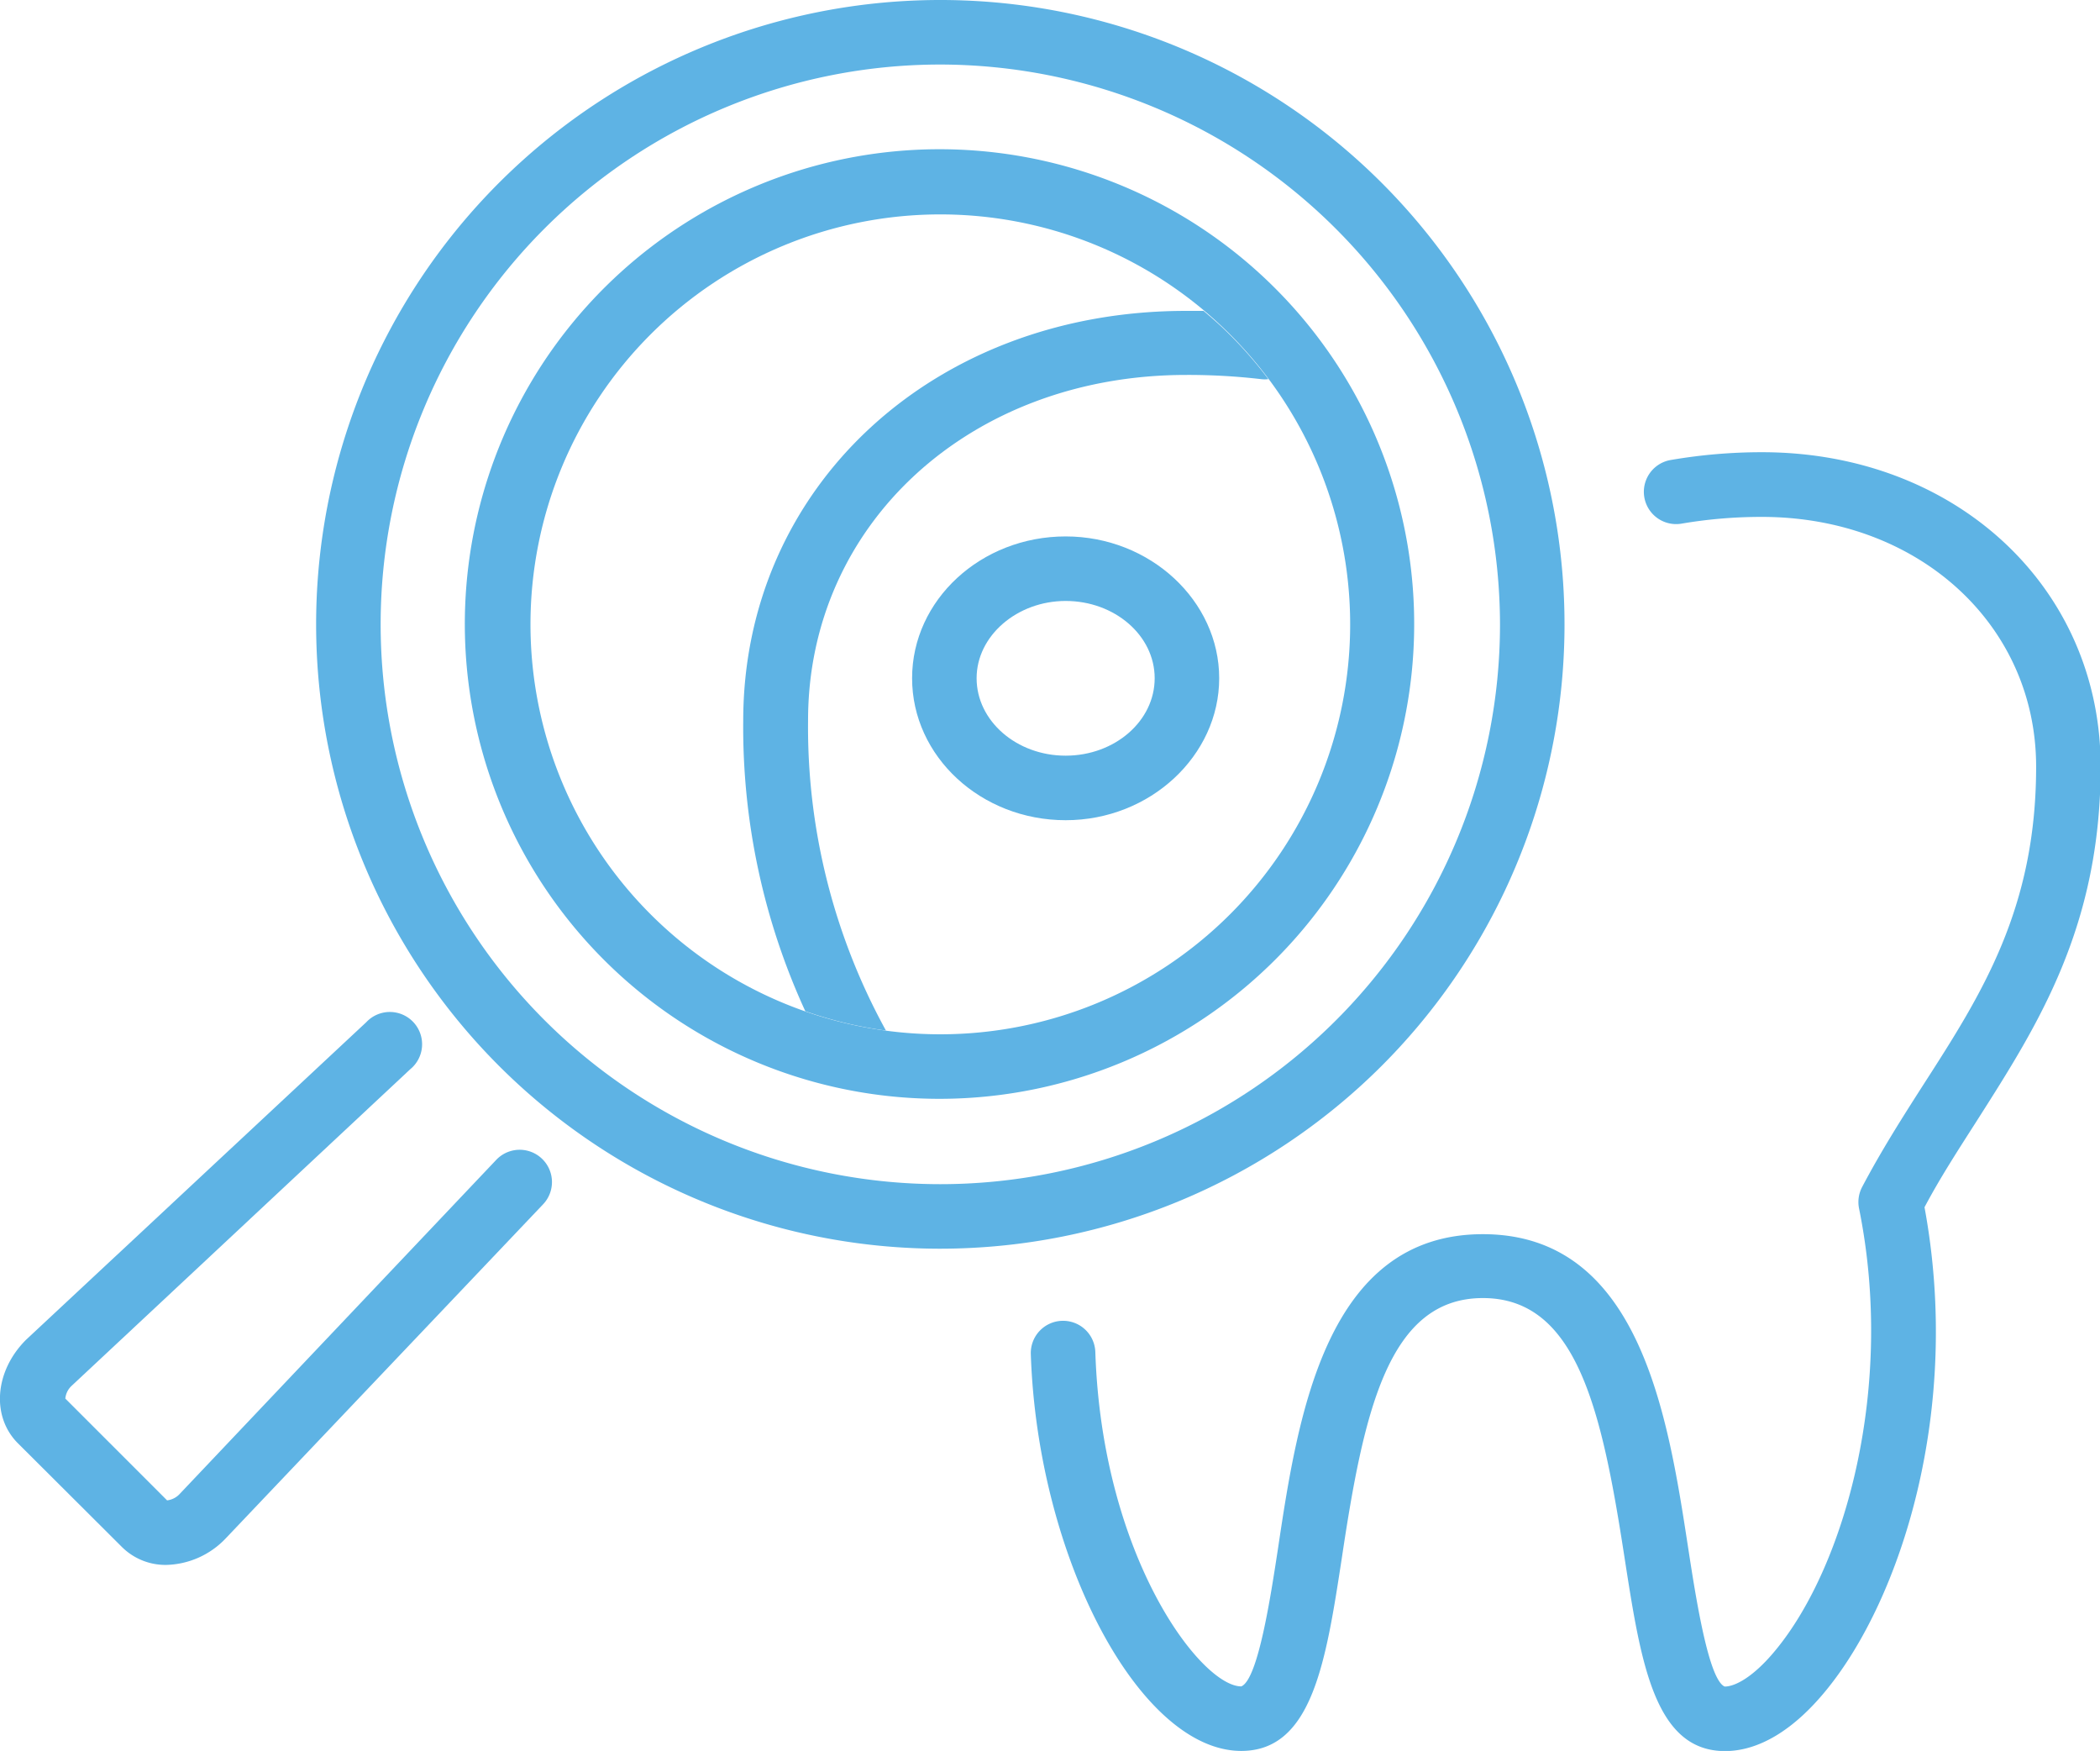 <svg id="Layer_1" data-name="Layer 1" xmlns="http://www.w3.org/2000/svg" viewBox="0 0 130.2 108.53"><defs><style>.cls-1{fill:#5eb3e4;}</style></defs><title>mona-vale-dental-care-icon-inspect</title><path class="cls-1" d="M140,68.05c0-11.1-9-19.48-21-19.48a33.35,33.35,0,0,0-5.64.48A2,2,0,0,0,114,53a29.42,29.42,0,0,1,5-.42c9.68,0,17,6.66,17,15.48s-3.38,14.11-7,19.73c-1.28,2-2.6,4.07-3.79,6.33a2,2,0,0,0-.19,1.32c2.25,11.09-.88,22.14-5.13,27.33-1.39,1.71-2.55,2.31-3.2,2.31h0c-1-.43-1.79-5.52-2.26-8.57-1.26-8.22-3-19.47-12.73-19.47S90.23,108.28,89,116.5c-.46,3-1.24,8.14-2.28,8.57-2.49,0-8.63-8-9.05-20.73a2,2,0,0,0-2.06-1.93,2,2,0,0,0-1.94,2.06c.42,12.65,6.76,24.6,13.05,24.6,4.4,0,5.25-5.54,6.24-12C94.32,108,95.85,101,101.7,101s7.38,7,8.78,16.08c1,6.42,1.83,12,6.23,12,2.09,0,4.26-1.3,6.28-3.78,4.61-5.63,8.42-17.33,6.09-29.93,1-1.89,2.18-3.69,3.29-5.43C136.1,84.08,140,78,140,68.05Z" transform="translate(-9.76 -20.54)"/><path class="cls-1" d="M68.06,97.94A38.7,38.7,0,1,1,95.42,86.61,38.76,38.76,0,0,1,68.06,97.94Zm0-73.4a34.7,34.7,0,1,0,34.7,34.7A34.75,34.75,0,0,0,68.06,24.54Z" transform="translate(-9.76 -20.54)"/><path class="cls-1" d="M20.07,117.54h0a3.83,3.83,0,0,1-2.76-1.12L10.87,110c-1.66-1.66-1.44-4.47.5-6.41L32.47,83.9a2,2,0,1,1,2.72,2.92l-21,19.63a1.23,1.23,0,0,0-.38.78l6.31,6.31a1.28,1.28,0,0,0,.81-.43L40.53,92.43a2,2,0,0,1,2.9,2.76l-19.67,20.7A5.25,5.25,0,0,1,20.07,117.54Z" transform="translate(-9.76 -20.54)"/><path class="cls-1" d="M75.83,71.38c-5.25,0-9.52-3.95-9.52-8.8s4.27-8.79,9.52-8.79,9.52,4,9.52,8.79S81.08,71.38,75.83,71.38Zm0-13.59c-3,0-5.52,2.15-5.52,4.79s2.47,4.8,5.52,4.8,5.52-2.15,5.52-4.8S78.87,57.79,75.83,57.79Z" transform="translate(-9.76 -20.54)"/><path class="cls-1" d="M68.06,88.65h0A29.43,29.43,0,1,1,88.85,80,29.45,29.45,0,0,1,68.06,88.65Zm0-54.82a25.41,25.41,0,0,0,0,50.82h0a25.41,25.41,0,0,0,0-50.82Z" transform="translate(-9.76 -20.54)"/><path class="cls-1" d="M59.86,65.19C59.86,53,69.93,43.78,83.3,43.78a39.11,39.11,0,0,1,4.64.26,1.76,1.76,0,0,0,.46,0A25.62,25.62,0,0,0,86,41.28c-.52-.52-1.06-1-1.62-1.47-.37,0-.73,0-1.1,0-15.65,0-27.44,10.92-27.44,25.41a42.12,42.12,0,0,0,3.85,18,25.45,25.45,0,0,0,5,1.2h0A39,39,0,0,1,59.86,65.19Z" transform="translate(-9.76 -20.54)"/></svg>